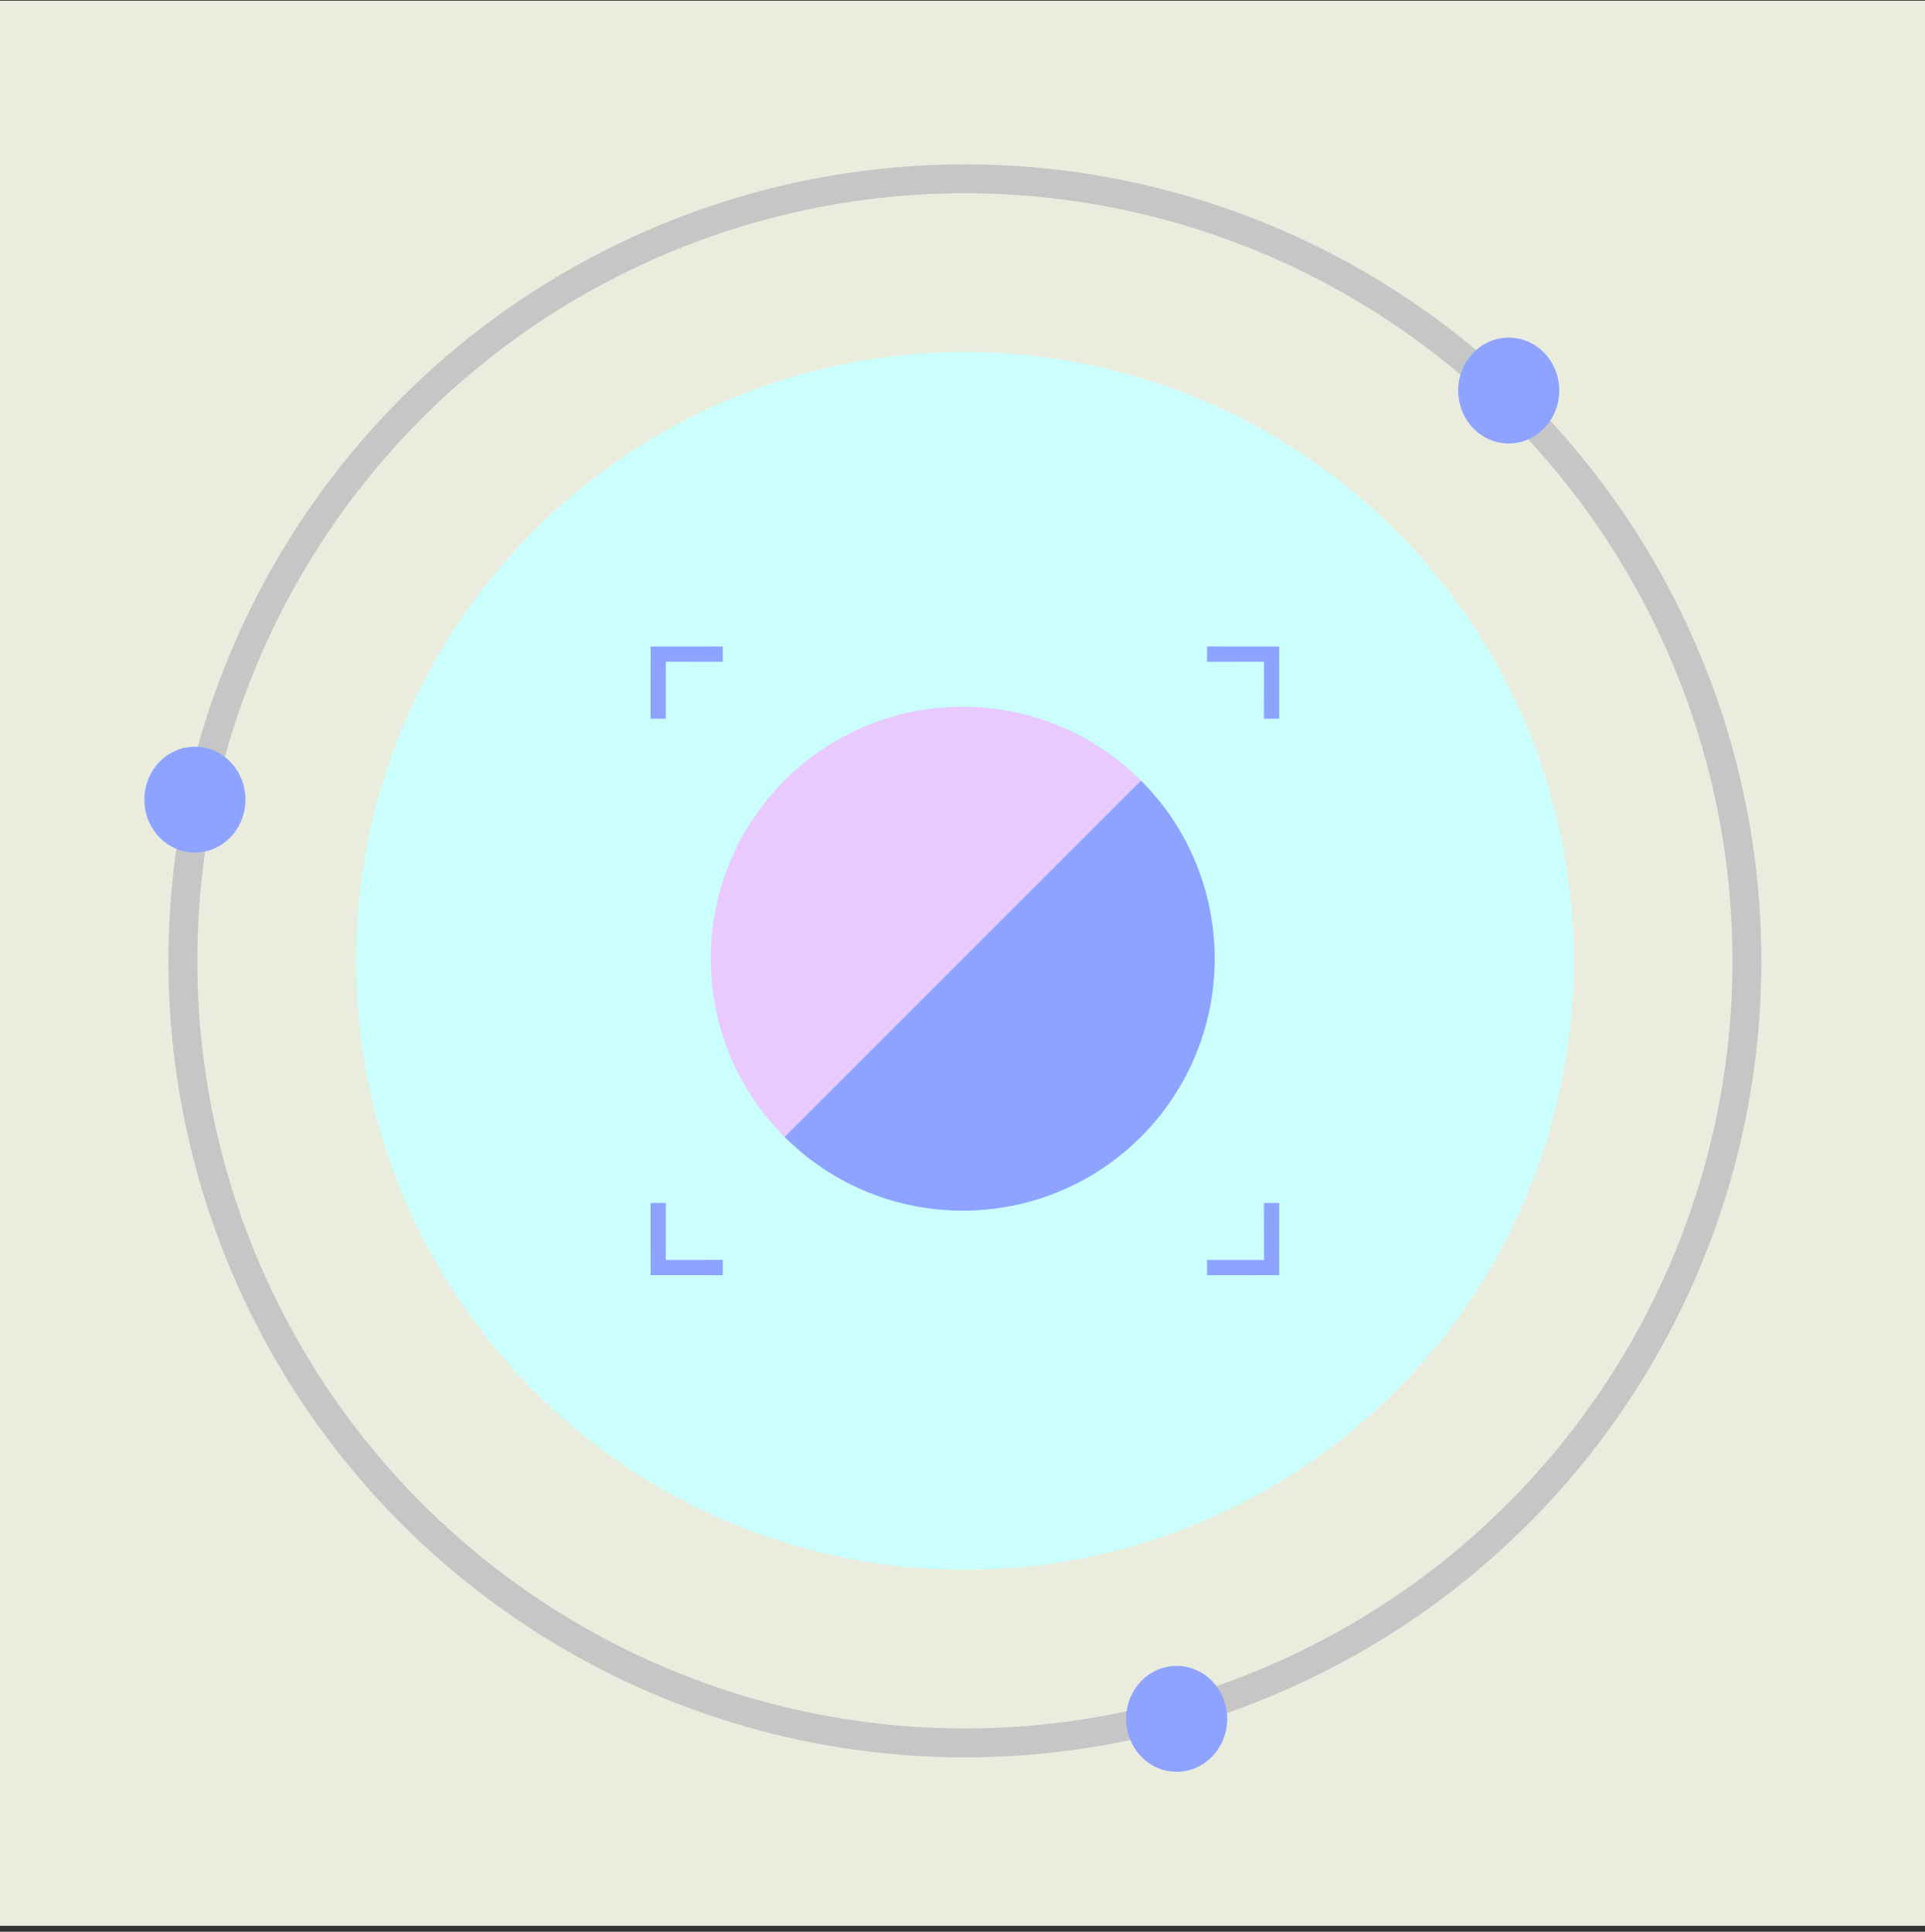 <svg xmlns="http://www.w3.org/2000/svg" width="289" height="290" fill="none"><rect width="100%" height="100%" fill="#333333" stroke="none"/><path fill="#EAEDDE" d="M0 .109h289v289H0z"/><circle cx="144.861" cy="144.248" r="117.404" stroke="#C6C6C6" stroke-width="4.34"/><circle cx="144.861" cy="144.248" r="91.396" fill="#CAFFFE"/><path fill="#8DA3FF" d="m189.76 107.894.008-8.555-8.555.008v-2.295l10.833.008.008 10.834h-2.294ZM181.214 191.442v-2.294l8.555.008-.008-8.555h2.294l-.008 10.833-10.833.008ZM97.675 191.432l-.008-10.833h2.294l-.008 8.555 8.555-.008v2.294l-10.833-.008ZM97.667 107.895l.008-10.833 10.833-.009v2.295l-8.555-.008.008 8.555h-2.294ZM171.285 117.172l-53.5 53.5c14.774 14.773 38.726 14.773 53.5 0 14.773-14.774 14.774-38.726 0-53.5Z"/><path fill="#E8CAFF" d="M171.285 117.171c-14.774-14.774-38.726-14.774-53.5 0-14.774 14.774-14.774 38.726 0 53.5l53.5-53.5Z"/><ellipse cx="226.504" cy="58.632" fill="#8DA3FF" rx="7.586" ry="7.947"/><ellipse cx="176.651" cy="258.041" fill="#8DA3FF" rx="7.586" ry="7.947"/><ellipse cx="29.261" cy="120.044" fill="#8DA3FF" rx="7.586" ry="7.947"/></svg>